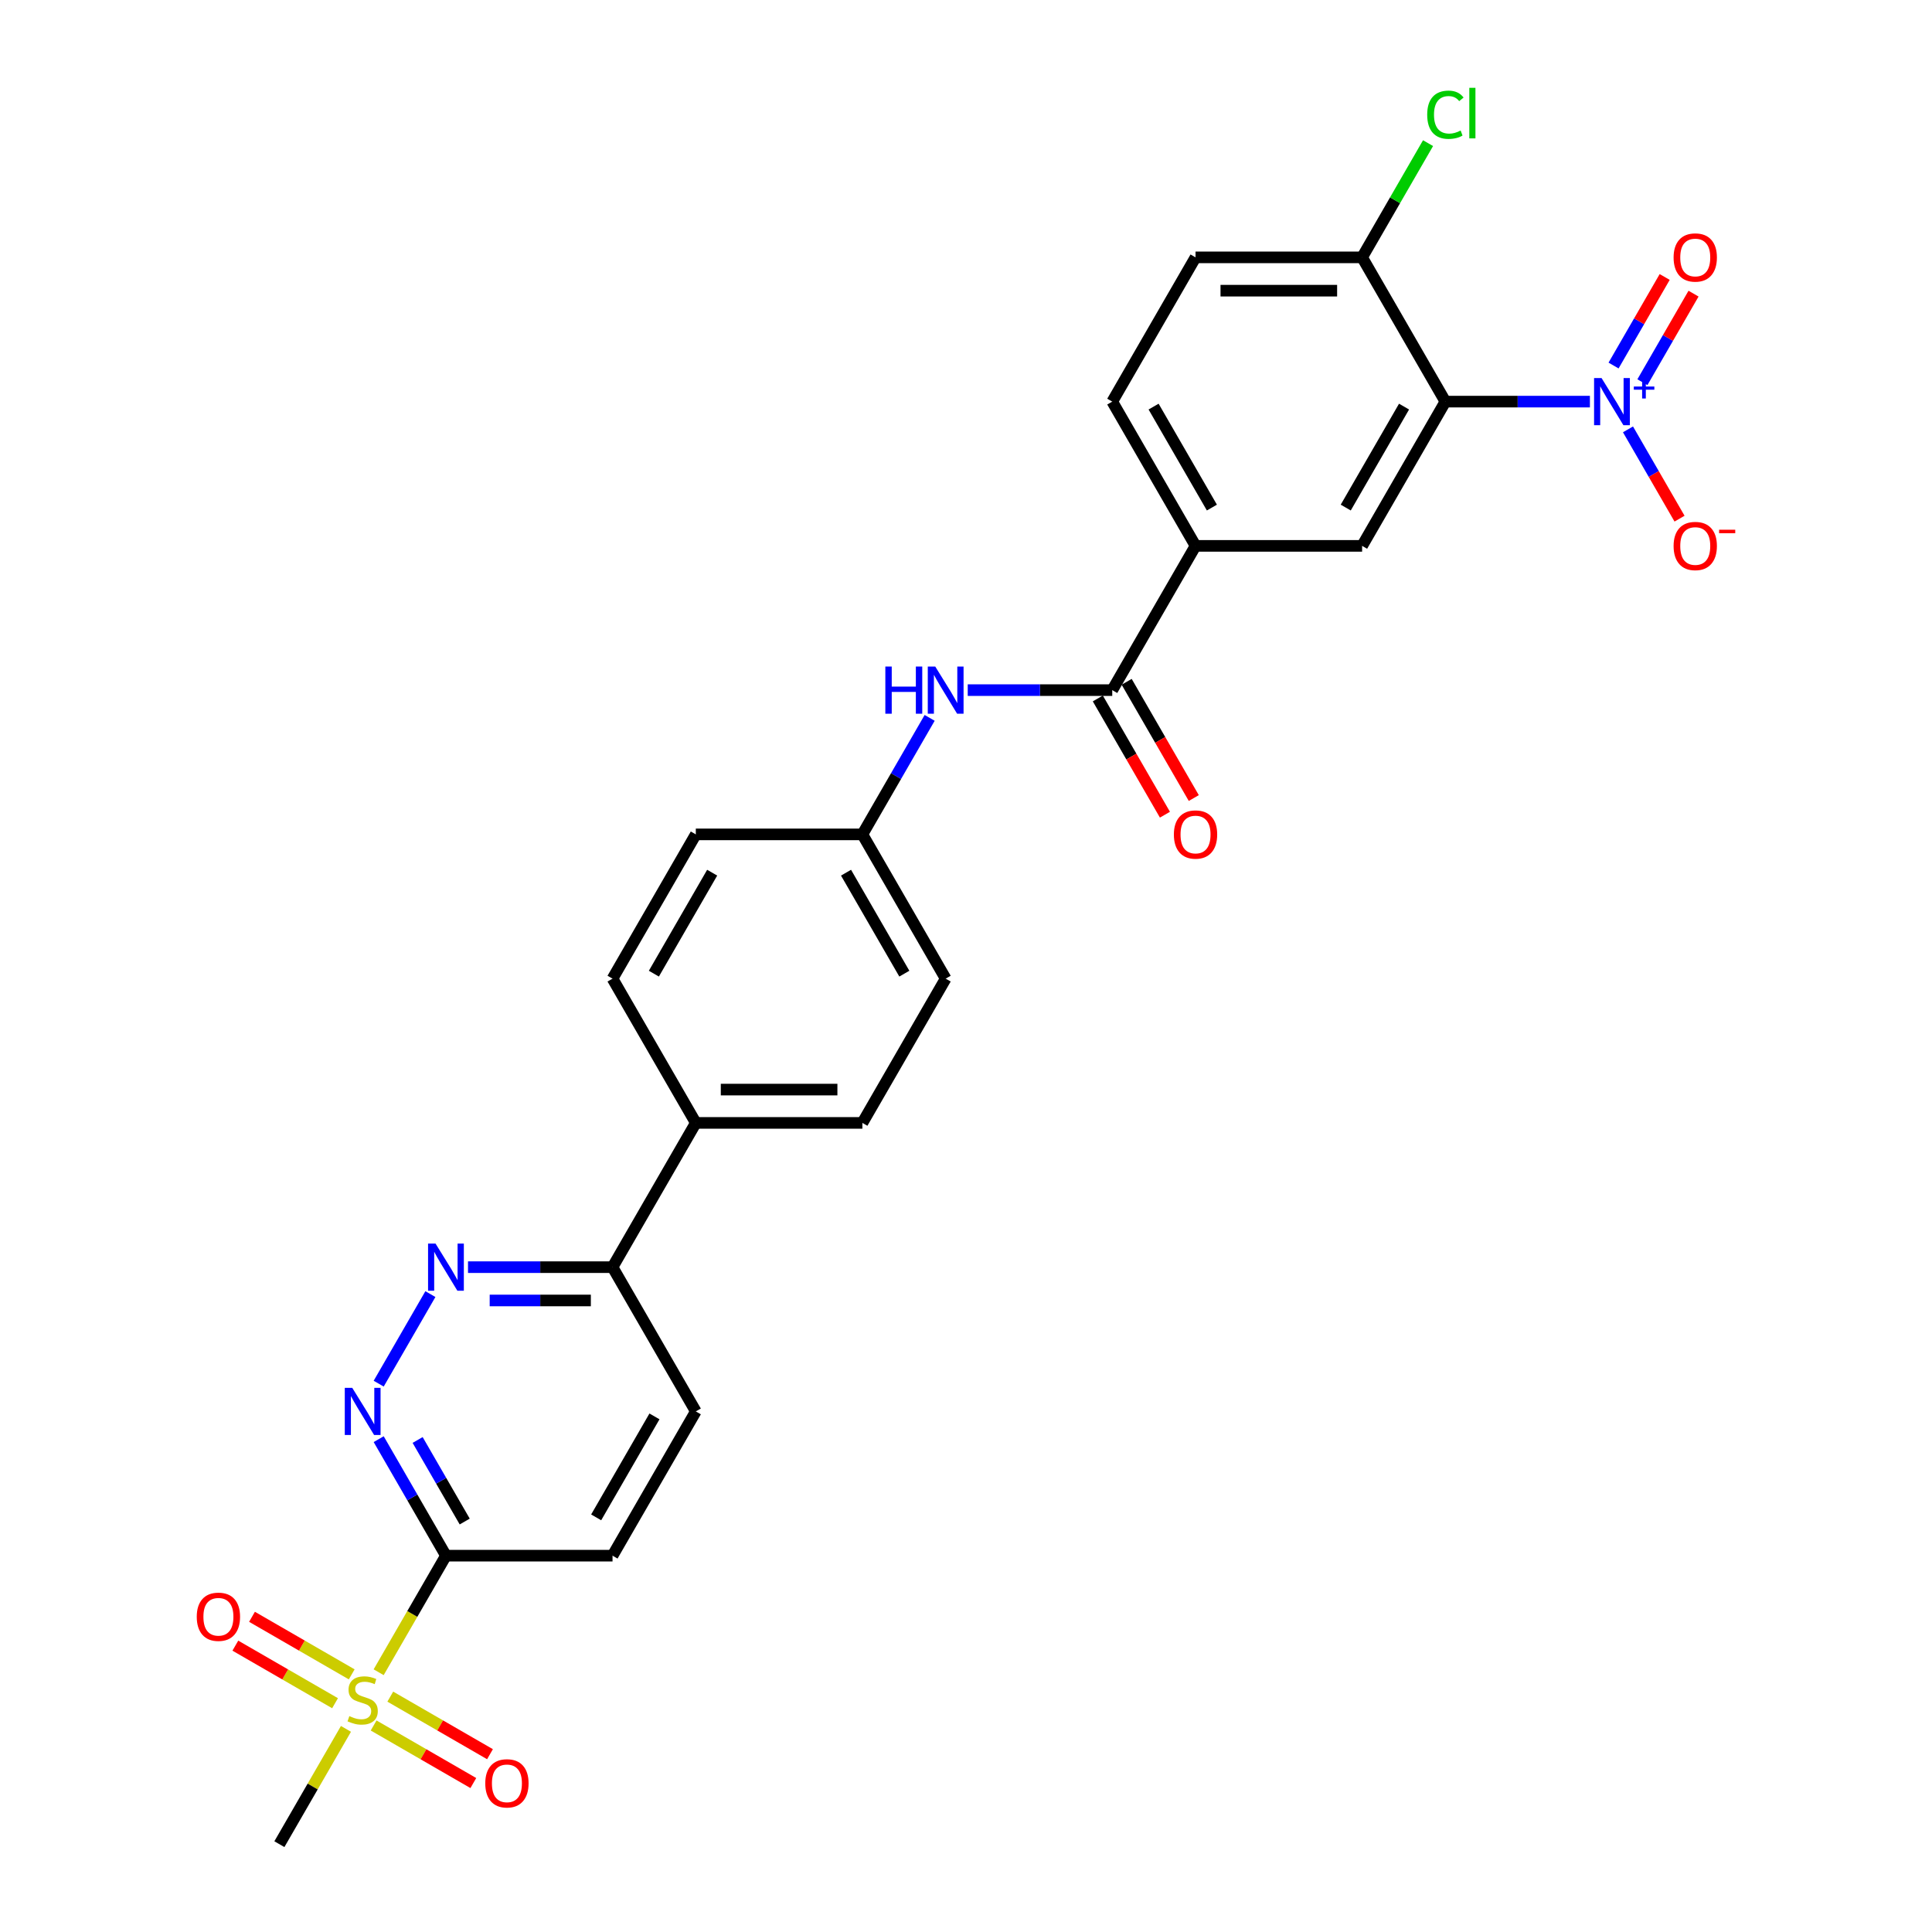 <?xml version='1.0' encoding='iso-8859-1'?>
<svg version='1.1' baseProfile='full'
              xmlns='http://www.w3.org/2000/svg'
                      xmlns:rdkit='http://www.rdkit.org/xml'
                      xmlns:xlink='http://www.w3.org/1999/xlink'
                  xml:space='preserve'
width='1000px' height='1000px' viewBox='0 0 1000 1000'>
<!-- END OF HEADER -->
<rect style='opacity:1.0;fill:#FFFFFF;stroke:none' width='1000' height='1000' x='0' y='0'> </rect>
<path class='bond-2' d='M 195.989,865.549 L 213.407,835.38' style='fill:none;fill-rule:evenodd;stroke:#CCCC00;stroke-width:6px;stroke-linecap:butt;stroke-linejoin:miter;stroke-opacity:1' />
<path class='bond-2' d='M 213.407,835.38 L 230.825,805.212' style='fill:none;fill-rule:evenodd;stroke:#000000;stroke-width:6px;stroke-linecap:butt;stroke-linejoin:miter;stroke-opacity:1' />
<path class='bond-12' d='M 193.389,893.11 L 219.193,908.007' style='fill:none;fill-rule:evenodd;stroke:#CCCC00;stroke-width:6px;stroke-linecap:butt;stroke-linejoin:miter;stroke-opacity:1' />
<path class='bond-12' d='M 219.193,908.007 L 244.996,922.905' style='fill:none;fill-rule:evenodd;stroke:#FF0000;stroke-width:6px;stroke-linecap:butt;stroke-linejoin:miter;stroke-opacity:1' />
<path class='bond-12' d='M 202.011,878.176 L 227.815,893.074' style='fill:none;fill-rule:evenodd;stroke:#CCCC00;stroke-width:6px;stroke-linecap:butt;stroke-linejoin:miter;stroke-opacity:1' />
<path class='bond-12' d='M 227.815,893.074 L 253.618,907.972' style='fill:none;fill-rule:evenodd;stroke:#FF0000;stroke-width:6px;stroke-linecap:butt;stroke-linejoin:miter;stroke-opacity:1' />
<path class='bond-13' d='M 182.043,866.648 L 156.239,851.75' style='fill:none;fill-rule:evenodd;stroke:#CCCC00;stroke-width:6px;stroke-linecap:butt;stroke-linejoin:miter;stroke-opacity:1' />
<path class='bond-13' d='M 156.239,851.75 L 130.435,836.852' style='fill:none;fill-rule:evenodd;stroke:#FF0000;stroke-width:6px;stroke-linecap:butt;stroke-linejoin:miter;stroke-opacity:1' />
<path class='bond-13' d='M 173.421,881.581 L 147.617,866.683' style='fill:none;fill-rule:evenodd;stroke:#CCCC00;stroke-width:6px;stroke-linecap:butt;stroke-linejoin:miter;stroke-opacity:1' />
<path class='bond-13' d='M 147.617,866.683 L 121.814,851.785' style='fill:none;fill-rule:evenodd;stroke:#FF0000;stroke-width:6px;stroke-linecap:butt;stroke-linejoin:miter;stroke-opacity:1' />
<path class='bond-24' d='M 179.065,894.863 L 161.836,924.704' style='fill:none;fill-rule:evenodd;stroke:#CCCC00;stroke-width:6px;stroke-linecap:butt;stroke-linejoin:miter;stroke-opacity:1' />
<path class='bond-24' d='M 161.836,924.704 L 144.607,954.545' style='fill:none;fill-rule:evenodd;stroke:#000000;stroke-width:6px;stroke-linecap:butt;stroke-linejoin:miter;stroke-opacity:1' />
<path class='bond-0' d='M 822.935,207.876 L 785.534,207.876' style='fill:none;fill-rule:evenodd;stroke:#0000FF;stroke-width:6px;stroke-linecap:butt;stroke-linejoin:miter;stroke-opacity:1' />
<path class='bond-0' d='M 785.534,207.876 L 748.133,207.876' style='fill:none;fill-rule:evenodd;stroke:#000000;stroke-width:6px;stroke-linecap:butt;stroke-linejoin:miter;stroke-opacity:1' />
<path class='bond-10' d='M 842.643,222.24 L 855.985,245.348' style='fill:none;fill-rule:evenodd;stroke:#0000FF;stroke-width:6px;stroke-linecap:butt;stroke-linejoin:miter;stroke-opacity:1' />
<path class='bond-10' d='M 855.985,245.348 L 869.326,268.456' style='fill:none;fill-rule:evenodd;stroke:#FF0000;stroke-width:6px;stroke-linecap:butt;stroke-linejoin:miter;stroke-opacity:1' />
<path class='bond-14' d='M 850.11,197.823 L 863.342,174.905' style='fill:none;fill-rule:evenodd;stroke:#0000FF;stroke-width:6px;stroke-linecap:butt;stroke-linejoin:miter;stroke-opacity:1' />
<path class='bond-14' d='M 863.342,174.905 L 876.574,151.987' style='fill:none;fill-rule:evenodd;stroke:#FF0000;stroke-width:6px;stroke-linecap:butt;stroke-linejoin:miter;stroke-opacity:1' />
<path class='bond-14' d='M 835.177,189.201 L 848.409,166.283' style='fill:none;fill-rule:evenodd;stroke:#0000FF;stroke-width:6px;stroke-linecap:butt;stroke-linejoin:miter;stroke-opacity:1' />
<path class='bond-14' d='M 848.409,166.283 L 861.64,143.365' style='fill:none;fill-rule:evenodd;stroke:#FF0000;stroke-width:6px;stroke-linecap:butt;stroke-linejoin:miter;stroke-opacity:1' />
<path class='bond-1' d='M 748.133,207.876 L 705.024,282.543' style='fill:none;fill-rule:evenodd;stroke:#000000;stroke-width:6px;stroke-linecap:butt;stroke-linejoin:miter;stroke-opacity:1' />
<path class='bond-1' d='M 726.733,210.455 L 696.557,262.721' style='fill:none;fill-rule:evenodd;stroke:#000000;stroke-width:6px;stroke-linecap:butt;stroke-linejoin:miter;stroke-opacity:1' />
<path class='bond-30' d='M 748.133,207.876 L 705.024,133.209' style='fill:none;fill-rule:evenodd;stroke:#000000;stroke-width:6px;stroke-linecap:butt;stroke-linejoin:miter;stroke-opacity:1' />
<path class='bond-3' d='M 230.825,805.212 L 213.417,775.06' style='fill:none;fill-rule:evenodd;stroke:#000000;stroke-width:6px;stroke-linecap:butt;stroke-linejoin:miter;stroke-opacity:1' />
<path class='bond-3' d='M 213.417,775.06 L 196.009,744.909' style='fill:none;fill-rule:evenodd;stroke:#0000FF;stroke-width:6px;stroke-linecap:butt;stroke-linejoin:miter;stroke-opacity:1' />
<path class='bond-3' d='M 240.536,787.544 L 228.35,766.438' style='fill:none;fill-rule:evenodd;stroke:#000000;stroke-width:6px;stroke-linecap:butt;stroke-linejoin:miter;stroke-opacity:1' />
<path class='bond-3' d='M 228.35,766.438 L 216.165,745.332' style='fill:none;fill-rule:evenodd;stroke:#0000FF;stroke-width:6px;stroke-linecap:butt;stroke-linejoin:miter;stroke-opacity:1' />
<path class='bond-15' d='M 230.825,805.212 L 317.043,805.212' style='fill:none;fill-rule:evenodd;stroke:#000000;stroke-width:6px;stroke-linecap:butt;stroke-linejoin:miter;stroke-opacity:1' />
<path class='bond-6' d='M 196.009,716.181 L 222.771,669.827' style='fill:none;fill-rule:evenodd;stroke:#0000FF;stroke-width:6px;stroke-linecap:butt;stroke-linejoin:miter;stroke-opacity:1' />
<path class='bond-4' d='M 575.697,357.21 L 538.295,357.21' style='fill:none;fill-rule:evenodd;stroke:#000000;stroke-width:6px;stroke-linecap:butt;stroke-linejoin:miter;stroke-opacity:1' />
<path class='bond-4' d='M 538.295,357.21 L 500.894,357.21' style='fill:none;fill-rule:evenodd;stroke:#0000FF;stroke-width:6px;stroke-linecap:butt;stroke-linejoin:miter;stroke-opacity:1' />
<path class='bond-7' d='M 575.697,357.21 L 618.806,282.543' style='fill:none;fill-rule:evenodd;stroke:#000000;stroke-width:6px;stroke-linecap:butt;stroke-linejoin:miter;stroke-opacity:1' />
<path class='bond-17' d='M 568.23,361.521 L 585.598,391.604' style='fill:none;fill-rule:evenodd;stroke:#000000;stroke-width:6px;stroke-linecap:butt;stroke-linejoin:miter;stroke-opacity:1' />
<path class='bond-17' d='M 585.598,391.604 L 602.966,421.686' style='fill:none;fill-rule:evenodd;stroke:#FF0000;stroke-width:6px;stroke-linecap:butt;stroke-linejoin:miter;stroke-opacity:1' />
<path class='bond-17' d='M 583.163,352.899 L 600.531,382.982' style='fill:none;fill-rule:evenodd;stroke:#000000;stroke-width:6px;stroke-linecap:butt;stroke-linejoin:miter;stroke-opacity:1' />
<path class='bond-17' d='M 600.531,382.982 L 617.9,413.064' style='fill:none;fill-rule:evenodd;stroke:#FF0000;stroke-width:6px;stroke-linecap:butt;stroke-linejoin:miter;stroke-opacity:1' />
<path class='bond-5' d='M 705.024,282.543 L 618.806,282.543' style='fill:none;fill-rule:evenodd;stroke:#000000;stroke-width:6px;stroke-linecap:butt;stroke-linejoin:miter;stroke-opacity:1' />
<path class='bond-28' d='M 242.24,655.878 L 279.642,655.878' style='fill:none;fill-rule:evenodd;stroke:#0000FF;stroke-width:6px;stroke-linecap:butt;stroke-linejoin:miter;stroke-opacity:1' />
<path class='bond-28' d='M 279.642,655.878 L 317.043,655.878' style='fill:none;fill-rule:evenodd;stroke:#000000;stroke-width:6px;stroke-linecap:butt;stroke-linejoin:miter;stroke-opacity:1' />
<path class='bond-28' d='M 253.461,673.121 L 279.642,673.121' style='fill:none;fill-rule:evenodd;stroke:#0000FF;stroke-width:6px;stroke-linecap:butt;stroke-linejoin:miter;stroke-opacity:1' />
<path class='bond-28' d='M 279.642,673.121 L 305.822,673.121' style='fill:none;fill-rule:evenodd;stroke:#000000;stroke-width:6px;stroke-linecap:butt;stroke-linejoin:miter;stroke-opacity:1' />
<path class='bond-18' d='M 618.806,282.543 L 575.697,207.876' style='fill:none;fill-rule:evenodd;stroke:#000000;stroke-width:6px;stroke-linecap:butt;stroke-linejoin:miter;stroke-opacity:1' />
<path class='bond-18' d='M 627.273,262.721 L 597.096,210.455' style='fill:none;fill-rule:evenodd;stroke:#000000;stroke-width:6px;stroke-linecap:butt;stroke-linejoin:miter;stroke-opacity:1' />
<path class='bond-8' d='M 481.186,371.574 L 463.778,401.726' style='fill:none;fill-rule:evenodd;stroke:#0000FF;stroke-width:6px;stroke-linecap:butt;stroke-linejoin:miter;stroke-opacity:1' />
<path class='bond-8' d='M 463.778,401.726 L 446.37,431.877' style='fill:none;fill-rule:evenodd;stroke:#000000;stroke-width:6px;stroke-linecap:butt;stroke-linejoin:miter;stroke-opacity:1' />
<path class='bond-9' d='M 705.024,133.209 L 618.806,133.209' style='fill:none;fill-rule:evenodd;stroke:#000000;stroke-width:6px;stroke-linecap:butt;stroke-linejoin:miter;stroke-opacity:1' />
<path class='bond-9' d='M 692.091,150.453 L 631.738,150.453' style='fill:none;fill-rule:evenodd;stroke:#000000;stroke-width:6px;stroke-linecap:butt;stroke-linejoin:miter;stroke-opacity:1' />
<path class='bond-25' d='M 705.024,133.209 L 722.088,103.653' style='fill:none;fill-rule:evenodd;stroke:#000000;stroke-width:6px;stroke-linecap:butt;stroke-linejoin:miter;stroke-opacity:1' />
<path class='bond-25' d='M 722.088,103.653 L 739.153,74.096' style='fill:none;fill-rule:evenodd;stroke:#00CC00;stroke-width:6px;stroke-linecap:butt;stroke-linejoin:miter;stroke-opacity:1' />
<path class='bond-11' d='M 317.043,655.878 L 360.152,730.545' style='fill:none;fill-rule:evenodd;stroke:#000000;stroke-width:6px;stroke-linecap:butt;stroke-linejoin:miter;stroke-opacity:1' />
<path class='bond-16' d='M 317.043,655.878 L 360.152,581.211' style='fill:none;fill-rule:evenodd;stroke:#000000;stroke-width:6px;stroke-linecap:butt;stroke-linejoin:miter;stroke-opacity:1' />
<path class='bond-19' d='M 317.043,805.212 L 360.152,730.545' style='fill:none;fill-rule:evenodd;stroke:#000000;stroke-width:6px;stroke-linecap:butt;stroke-linejoin:miter;stroke-opacity:1' />
<path class='bond-19' d='M 308.576,785.39 L 338.752,733.123' style='fill:none;fill-rule:evenodd;stroke:#000000;stroke-width:6px;stroke-linecap:butt;stroke-linejoin:miter;stroke-opacity:1' />
<path class='bond-22' d='M 360.152,581.211 L 446.37,581.211' style='fill:none;fill-rule:evenodd;stroke:#000000;stroke-width:6px;stroke-linecap:butt;stroke-linejoin:miter;stroke-opacity:1' />
<path class='bond-22' d='M 373.085,563.967 L 433.437,563.967' style='fill:none;fill-rule:evenodd;stroke:#000000;stroke-width:6px;stroke-linecap:butt;stroke-linejoin:miter;stroke-opacity:1' />
<path class='bond-23' d='M 360.152,581.211 L 317.043,506.544' style='fill:none;fill-rule:evenodd;stroke:#000000;stroke-width:6px;stroke-linecap:butt;stroke-linejoin:miter;stroke-opacity:1' />
<path class='bond-20' d='M 575.697,207.876 L 618.806,133.209' style='fill:none;fill-rule:evenodd;stroke:#000000;stroke-width:6px;stroke-linecap:butt;stroke-linejoin:miter;stroke-opacity:1' />
<path class='bond-21' d='M 446.37,431.877 L 360.152,431.877' style='fill:none;fill-rule:evenodd;stroke:#000000;stroke-width:6px;stroke-linecap:butt;stroke-linejoin:miter;stroke-opacity:1' />
<path class='bond-29' d='M 446.37,431.877 L 489.479,506.544' style='fill:none;fill-rule:evenodd;stroke:#000000;stroke-width:6px;stroke-linecap:butt;stroke-linejoin:miter;stroke-opacity:1' />
<path class='bond-29' d='M 437.903,451.699 L 468.079,503.966' style='fill:none;fill-rule:evenodd;stroke:#000000;stroke-width:6px;stroke-linecap:butt;stroke-linejoin:miter;stroke-opacity:1' />
<path class='bond-27' d='M 446.37,581.211 L 489.479,506.544' style='fill:none;fill-rule:evenodd;stroke:#000000;stroke-width:6px;stroke-linecap:butt;stroke-linejoin:miter;stroke-opacity:1' />
<path class='bond-26' d='M 317.043,506.544 L 360.152,431.877' style='fill:none;fill-rule:evenodd;stroke:#000000;stroke-width:6px;stroke-linecap:butt;stroke-linejoin:miter;stroke-opacity:1' />
<path class='bond-26' d='M 338.443,503.966 L 368.619,451.699' style='fill:none;fill-rule:evenodd;stroke:#000000;stroke-width:6px;stroke-linecap:butt;stroke-linejoin:miter;stroke-opacity:1' />
<path  class='atom-0' d='M 180.819 888.259
Q 181.094 888.362, 182.232 888.845
Q 183.371 889.328, 184.612 889.638
Q 185.888 889.914, 187.13 889.914
Q 189.44 889.914, 190.785 888.811
Q 192.13 887.673, 192.13 885.707
Q 192.13 884.362, 191.441 883.534
Q 190.785 882.706, 189.751 882.258
Q 188.716 881.81, 186.992 881.293
Q 184.819 880.637, 183.509 880.016
Q 182.232 879.396, 181.301 878.085
Q 180.405 876.775, 180.405 874.568
Q 180.405 871.498, 182.474 869.601
Q 184.578 867.705, 188.716 867.705
Q 191.544 867.705, 194.751 869.05
L 193.958 871.705
Q 191.027 870.498, 188.82 870.498
Q 186.44 870.498, 185.129 871.498
Q 183.819 872.464, 183.853 874.154
Q 183.853 875.464, 184.509 876.257
Q 185.198 877.051, 186.164 877.499
Q 187.164 877.947, 188.82 878.465
Q 191.027 879.154, 192.337 879.844
Q 193.648 880.534, 194.579 881.948
Q 195.545 883.327, 195.545 885.707
Q 195.545 889.087, 193.268 890.914
Q 191.027 892.708, 187.268 892.708
Q 185.095 892.708, 183.44 892.225
Q 181.819 891.777, 179.887 890.983
L 180.819 888.259
' fill='#CCCC00'/>
<path  class='atom-1' d='M 828.953 195.668
L 836.954 208.6
Q 837.747 209.877, 839.023 212.187
Q 840.299 214.498, 840.368 214.636
L 840.368 195.668
L 843.61 195.668
L 843.61 220.085
L 840.265 220.085
L 831.678 205.945
Q 830.678 204.29, 829.608 202.393
Q 828.574 200.496, 828.263 199.91
L 828.263 220.085
L 825.091 220.085
L 825.091 195.668
L 828.953 195.668
' fill='#0000FF'/>
<path  class='atom-1' d='M 845.659 200.069
L 849.961 200.069
L 849.961 195.54
L 851.873 195.54
L 851.873 200.069
L 856.288 200.069
L 856.288 201.708
L 851.873 201.708
L 851.873 206.26
L 849.961 206.26
L 849.961 201.708
L 845.659 201.708
L 845.659 200.069
' fill='#0000FF'/>
<path  class='atom-4' d='M 182.319 718.336
L 190.32 731.269
Q 191.113 732.545, 192.389 734.856
Q 193.665 737.166, 193.734 737.304
L 193.734 718.336
L 196.976 718.336
L 196.976 742.753
L 193.631 742.753
L 185.043 728.613
Q 184.043 726.958, 182.974 725.061
Q 181.939 723.164, 181.629 722.578
L 181.629 742.753
L 178.456 742.753
L 178.456 718.336
L 182.319 718.336
' fill='#0000FF'/>
<path  class='atom-7' d='M 225.428 643.669
L 233.429 656.602
Q 234.222 657.878, 235.498 660.189
Q 236.774 662.499, 236.843 662.637
L 236.843 643.669
L 240.085 643.669
L 240.085 668.086
L 236.739 668.086
L 228.152 653.946
Q 227.152 652.291, 226.083 650.394
Q 225.048 648.498, 224.738 647.911
L 224.738 668.086
L 221.565 668.086
L 221.565 643.669
L 225.428 643.669
' fill='#0000FF'/>
<path  class='atom-9' d='M 458.251 345.002
L 461.561 345.002
L 461.561 355.382
L 474.046 355.382
L 474.046 345.002
L 477.356 345.002
L 477.356 369.419
L 474.046 369.419
L 474.046 358.141
L 461.561 358.141
L 461.561 369.419
L 458.251 369.419
L 458.251 345.002
' fill='#0000FF'/>
<path  class='atom-9' d='M 484.081 345.002
L 492.082 357.934
Q 492.876 359.21, 494.152 361.521
Q 495.428 363.832, 495.497 363.97
L 495.497 345.002
L 498.739 345.002
L 498.739 369.419
L 495.393 369.419
L 486.806 355.279
Q 485.806 353.623, 484.737 351.727
Q 483.702 349.83, 483.392 349.244
L 483.392 369.419
L 480.219 369.419
L 480.219 345.002
L 484.081 345.002
' fill='#0000FF'/>
<path  class='atom-11' d='M 866.251 282.612
Q 866.251 276.749, 869.148 273.473
Q 872.045 270.197, 877.459 270.197
Q 882.874 270.197, 885.771 273.473
Q 888.668 276.749, 888.668 282.612
Q 888.668 288.544, 885.736 291.924
Q 882.805 295.269, 877.459 295.269
Q 872.079 295.269, 869.148 291.924
Q 866.251 288.578, 866.251 282.612
M 877.459 292.51
Q 881.184 292.51, 883.184 290.027
Q 885.219 287.509, 885.219 282.612
Q 885.219 277.818, 883.184 275.404
Q 881.184 272.956, 877.459 272.956
Q 873.735 272.956, 871.7 275.37
Q 869.7 277.784, 869.7 282.612
Q 869.7 287.544, 871.7 290.027
Q 873.735 292.51, 877.459 292.51
' fill='#FF0000'/>
<path  class='atom-11' d='M 889.806 274.182
L 898.159 274.182
L 898.159 276.003
L 889.806 276.003
L 889.806 274.182
' fill='#FF0000'/>
<path  class='atom-13' d='M 251.175 923.056
Q 251.175 917.194, 254.071 913.917
Q 256.968 910.641, 262.383 910.641
Q 267.797 910.641, 270.694 913.917
Q 273.591 917.194, 273.591 923.056
Q 273.591 928.988, 270.66 932.368
Q 267.728 935.713, 262.383 935.713
Q 257.003 935.713, 254.071 932.368
Q 251.175 929.023, 251.175 923.056
M 262.383 932.954
Q 266.107 932.954, 268.108 930.471
Q 270.142 927.954, 270.142 923.056
Q 270.142 918.263, 268.108 915.849
Q 266.107 913.4, 262.383 913.4
Q 258.658 913.4, 256.624 915.814
Q 254.623 918.228, 254.623 923.056
Q 254.623 927.988, 256.624 930.471
Q 258.658 932.954, 262.383 932.954
' fill='#FF0000'/>
<path  class='atom-14' d='M 101.841 836.839
Q 101.841 830.976, 104.738 827.699
Q 107.635 824.423, 113.049 824.423
Q 118.464 824.423, 121.36 827.699
Q 124.257 830.976, 124.257 836.839
Q 124.257 842.77, 121.326 846.15
Q 118.395 849.495, 113.049 849.495
Q 107.669 849.495, 104.738 846.15
Q 101.841 842.805, 101.841 836.839
M 113.049 846.736
Q 116.774 846.736, 118.774 844.253
Q 120.809 841.736, 120.809 836.839
Q 120.809 832.045, 118.774 829.631
Q 116.774 827.182, 113.049 827.182
Q 109.324 827.182, 107.29 829.596
Q 105.289 832.01, 105.289 836.839
Q 105.289 841.77, 107.29 844.253
Q 109.324 846.736, 113.049 846.736
' fill='#FF0000'/>
<path  class='atom-15' d='M 866.251 133.278
Q 866.251 127.416, 869.148 124.139
Q 872.045 120.863, 877.459 120.863
Q 882.874 120.863, 885.771 124.139
Q 888.668 127.416, 888.668 133.278
Q 888.668 139.21, 885.736 142.59
Q 882.805 145.935, 877.459 145.935
Q 872.079 145.935, 869.148 142.59
Q 866.251 139.245, 866.251 133.278
M 877.459 143.176
Q 881.184 143.176, 883.184 140.693
Q 885.219 138.175, 885.219 133.278
Q 885.219 128.485, 883.184 126.071
Q 881.184 123.622, 877.459 123.622
Q 873.735 123.622, 871.7 126.036
Q 869.7 128.45, 869.7 133.278
Q 869.7 138.21, 871.7 140.693
Q 873.735 143.176, 877.459 143.176
' fill='#FF0000'/>
<path  class='atom-18' d='M 607.597 431.946
Q 607.597 426.083, 610.494 422.807
Q 613.391 419.531, 618.806 419.531
Q 624.22 419.531, 627.117 422.807
Q 630.014 426.083, 630.014 431.946
Q 630.014 437.878, 627.083 441.258
Q 624.151 444.603, 618.806 444.603
Q 613.426 444.603, 610.494 441.258
Q 607.597 437.912, 607.597 431.946
M 618.806 441.844
Q 622.53 441.844, 624.53 439.361
Q 626.565 436.843, 626.565 431.946
Q 626.565 427.152, 624.53 424.738
Q 622.53 422.29, 618.806 422.29
Q 615.081 422.29, 613.046 424.704
Q 611.046 427.118, 611.046 431.946
Q 611.046 436.878, 613.046 439.361
Q 615.081 441.844, 618.806 441.844
' fill='#FF0000'/>
<path  class='atom-26' d='M 738.718 59.387
Q 738.718 53.318, 741.545 50.145
Q 744.408 46.938, 749.822 46.938
Q 754.858 46.938, 757.548 50.49
L 755.271 52.352
Q 753.306 49.765, 749.822 49.765
Q 746.132 49.765, 744.166 52.248
Q 742.235 54.697, 742.235 59.387
Q 742.235 64.216, 744.235 66.699
Q 746.27 69.182, 750.202 69.182
Q 752.892 69.182, 756.03 67.561
L 756.996 70.147
Q 755.72 70.975, 753.788 71.458
Q 751.857 71.941, 749.719 71.941
Q 744.408 71.941, 741.545 68.699
Q 738.718 65.457, 738.718 59.387
' fill='#00CC00'/>
<path  class='atom-26' d='M 760.513 45.455
L 763.686 45.455
L 763.686 71.63
L 760.513 71.63
L 760.513 45.455
' fill='#00CC00'/>
</svg>
